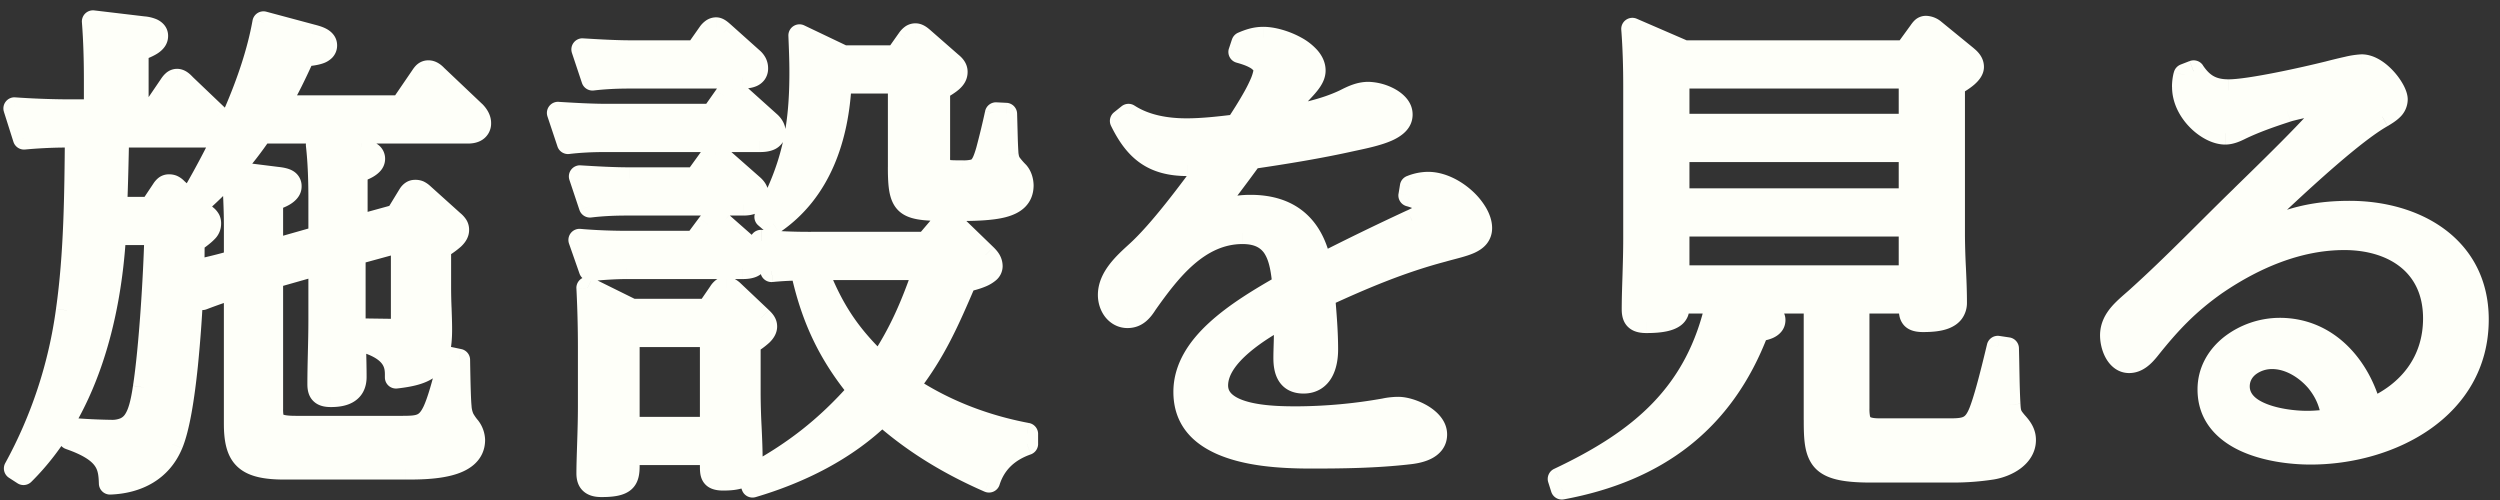 <svg width="90" height="18" viewBox="0 0 90 18" fill="none" xmlns="http://www.w3.org/2000/svg"><rect x="0" y="0" width="90" height="18" fill="#333333" stroke="none"/><path d="M8.46 9.394v-1.26c0-.63-.036-1.278-.072-1.926l1.584.198c.342.036.486.108.486.306 0 .252-.378.396-.666.486v1.818l1.71-.486V7.198c0-.666-.018-1.332-.09-1.98l1.566.198c.234.036.486.072.486.306 0 .252-.432.396-.63.468v1.962l1.44-.396.45-.738c.054-.09.126-.144.216-.144.126 0 .162.018.288.126l1.08.972c.126.108.18.18.18.306 0 .216-.234.396-.648.648v1.476c0 .486.036.972.036 1.458 0 1.278-.378 1.584-1.62 1.728v-.09c0-.36-.054-.972-1.422-1.278l.018-.36 1.278.018c.252 0 .342-.054.342-.306V8.674l-1.71.468V11.5c0 .684.036 1.386.036 2.07 0 .54-.396.684-.882.684-.306 0-.45-.09-.45-.414 0-.774.036-1.53.036-2.304V9.502l-1.71.486v4.716c0 .468.036.666.846.666h3.852c.594 0 .864-.036 1.116-.558.162-.342.342-.954.576-1.926l.342.072c.018 1.134.036 1.512.054 1.692.036.378.126.486.324.738.09.126.162.288.162.45 0 1.008-1.602 1.026-2.448 1.026h-4.374c-1.422 0-1.782-.414-1.782-1.62v-4.878c-.396.108-.792.252-1.17.396l-.36-.558c-.054 1.368-.252 4.608-.738 5.778-.396.954-1.242 1.386-2.232 1.422-.018-.648-.108-1.152-1.458-1.62l.036-.342c.396.036 1.134.072 1.476.072.792 0 1.008-.486 1.17-1.566.216-1.404.378-4.032.414-5.526H4.14C3.96 11.5 3.096 14.83.846 17.062l-.306-.198a16.414 16.414 0 001.872-5.688c.288-2.034.306-4.194.324-6.264h-.468c-.288 0-.774.018-1.404.072l-.342-1.08c.594.036 1.206.072 1.818.072h1.08v-1.08c0-.72-.018-1.422-.072-2.124l1.818.216c.18.018.486.072.486.306 0 .234-.27.36-.702.522v2.16h.558l.612-.9c.072-.108.144-.198.252-.198.108 0 .18.072.288.18l1.17 1.116c.108.108.198.252.198.414 0 .252-.216.324-.432.324H4.248c-.018.864-.036 1.71-.072 2.574h1.242l.432-.648c.072-.108.126-.162.234-.162.09 0 .162.018.27.126l1.062.972c.126.108.144.162.144.288 0 .198-.144.324-.594.648 0 .36 0 .702-.018 1.062a23.19 23.19 0 001.512-.378zm1.548-5.562h4.428l.738-1.08c.072-.108.126-.18.252-.18.108 0 .198.072.27.144l1.386 1.314c.108.108.198.252.198.396 0 .27-.216.342-.432.342H9.414C8.712 5.776 8.118 6.46 7.2 7.288l-.288-.216C7.992 5.218 9.108 2.914 9.486.808l1.746.468c.198.054.504.126.504.36 0 .27-.378.324-.792.36-.306.666-.558 1.206-.936 1.836zM20.97 1.78c.594.036 1.188.072 1.8.072h2.286l.468-.666c.054-.072.144-.162.252-.162.072 0 .126.036.27.162l1.026.918c.126.108.18.216.18.36 0 .288-.306.324-.522.324h-4.068c-.432 0-.882.018-1.332.072l-.36-1.08zm9.396.252h1.89l.432-.612c.09-.126.162-.18.27-.18.09 0 .162.054.27.144l1.008.882c.108.09.198.18.198.324 0 .252-.234.396-.63.63v2.43c0 .522.126.522.846.522.396 0 .54-.054.648-.198.162-.198.27-.63.558-1.89l.36.018c.018.738.036 1.35.054 1.476.036.27.108.342.378.63a.754.754 0 01.162.486c-.018.81-1.026.864-2.484.864-1.764 0-1.962-.054-1.962-1.548V2.968h-2.106c-.09 1.962-.72 3.924-2.43 5.076l-.27-.234c.972-1.8 1.26-3.168 1.26-5.202 0-.45-.018-.882-.036-1.332l1.584.756zM20.088 4.066c.594.036 1.188.072 1.8.072h3.744l.468-.666c.09-.126.126-.18.252-.18.09 0 .162.054.27.144l1.062.954c.108.09.198.216.198.36 0 .288-.306.324-.522.324h-5.58c-.432 0-.882.018-1.332.072l-.36-1.08zm.792 2.286c.594.036 1.188.072 1.8.072h2.358l.468-.648c.09-.126.126-.18.252-.18.09 0 .162.054.27.144l1.062.936c.126.108.18.216.18.342 0 .288-.288.342-.504.342h-4.194c-.45 0-.882.018-1.332.072l-.36-1.08zm-.018 2.286c.612.054 1.206.072 1.8.072h2.358l.468-.63c.054-.072.144-.18.252-.18.09 0 .108.018.252.144l1.062.936c.108.09.198.198.198.342 0 .288-.288.324-.522.324h-4.158c-.45 0-.9.036-1.332.072l-.378-1.08zm11.826 5.274c1.296.864 2.754 1.422 4.284 1.71v.36c-.666.234-1.152.666-1.368 1.35-1.404-.612-2.7-1.386-3.852-2.412-1.278 1.26-2.952 2.088-4.662 2.592l-.126-.342c1.584-.846 2.772-1.764 3.96-3.114-1.098-1.332-1.71-2.664-2.07-4.356-.288 0-.774.018-1.08.054l-.378-1.08c.612.054 1.224.072 1.836.072h4.104l.522-.612c.09-.108.144-.144.252-.144.108 0 .198.054.27.126l1.098 1.062c.126.126.216.234.216.414 0 .306-.684.468-.936.522-.612 1.422-1.098 2.556-2.07 3.798zm-1.026-.81c.756-1.134 1.17-2.124 1.62-3.42h-3.888c.558 1.44 1.152 2.358 2.268 3.42zm-8.91-1.944h2.718l.432-.63c.072-.108.126-.162.234-.162.09 0 .18.054.252.126l1.008.954c.108.108.18.18.18.306 0 .198-.216.378-.594.612v1.854c0 .792.072 1.584.072 2.376 0 .594-.54.666-1.026.666-.432 0-.432-.198-.432-.486v-.432h-2.97v.414c0 .522-.108.738-.972.738-.324 0-.504-.108-.504-.45 0-.576.054-1.53.054-2.412v-2.124c0-.702-.018-1.422-.054-2.142l1.602.792zm-.126.936v3.312h2.97v-3.312h-2.97zm23.471-7.83c.774-.144 1.584-.306 2.304-.648.288-.144.54-.27.864-.27.414 0 1.188.288 1.188.774 0 .522-.81.72-1.746.918-1.206.27-2.43.468-3.654.648a91.843 91.843 0 01-1.584 2.106c.576-.234.918-.378 1.548-.378 1.422 0 2.25.738 2.52 2.124a94.654 94.654 0 013.294-1.602c.378-.18.54-.288.54-.45 0-.252-.432-.396-.63-.45l.054-.324c.198-.072.378-.126.612-.126.918 0 1.908.954 1.908 1.62 0 .54-.63.612-1.386.828-1.494.396-2.862.972-4.266 1.62.054.648.108 1.296.108 1.926 0 .558-.18 1.188-.846 1.188-.558 0-.684-.414-.684-.882 0-.288.018-.594.018-.882 0-.216 0-.414-.018-.63-.846.468-2.43 1.404-2.43 2.502 0 1.152 2.088 1.152 2.898 1.152a18.43 18.43 0 003.132-.288c.162-.036.36-.054.504-.054.432 0 1.35.378 1.35.954 0 .522-.63.648-1.044.684-1.134.126-2.286.144-3.438.144-1.17 0-2.358-.09-3.276-.504-.756-.342-1.296-.9-1.296-1.854 0-1.71 1.926-2.898 3.564-3.834-.09-.99-.27-1.89-1.476-1.89-1.584 0-2.628 1.368-3.456 2.538-.162.252-.342.486-.684.486-.414 0-.666-.396-.666-.792 0-.63.558-1.134.972-1.512.846-.756 1.962-2.268 2.646-3.204-.27.018-.54.036-.792.036-1.242 0-1.872-.522-2.394-1.584l.27-.216c.612.396 1.368.522 2.088.522.594 0 1.206-.072 1.8-.144.36-.54 1.008-1.566 1.008-1.98 0-.396-.576-.576-.9-.666l.108-.324c.252-.108.468-.18.756-.18.648 0 1.836.504 1.836 1.17 0 .252-.18.468-.504.81-.198.216-.54.666-.72.918zm20.802 6.624v3.816c0 .522.09.756.756.756h2.592c.558 0 .81-.09 1.026-.63.162-.414.36-1.134.648-2.34l.36.054c.018.666.018 1.35.054 2.016.018.342.054.414.27.666.162.18.288.36.288.612 0 .594-.648.936-1.17 1.026-.396.072-.99.108-1.404.108h-2.97c-1.062 0-1.566-.144-1.8-.504-.198-.306-.216-.738-.216-1.35v-4.23h-2.808l.738.234c.306.09.612.198.612.396 0 .288-.378.342-.594.378-1.242 3.294-3.654 5.058-7.056 5.688l-.108-.342c2.934-1.386 4.968-3.06 5.688-6.354H60.42v.162c0 .234-.072.54-1.134.54-.342 0-.504-.09-.504-.45 0-.738.054-1.656.054-2.538v-5.49c0-.684-.018-1.386-.072-2.07l1.872.81h7.956l.522-.72c.09-.126.126-.162.234-.162.09 0 .198.054.27.108l1.188.972c.108.09.216.198.216.36 0 .216-.324.45-.684.648v5.4c0 .81.072 1.62.072 2.43 0 .594-.63.666-1.188.666-.468 0-.468-.216-.468-.54v-.126H66.9zm-6.48-8.1v1.71h8.334v-1.71H60.42zm0 2.646V7.18h8.334V5.434H60.42zm0 2.682v1.836h8.334V8.116H60.42zm24.924 6.624c1.386-.594 2.286-1.728 2.286-3.276 0-1.926-1.458-2.862-3.24-2.862-1.656 0-3.24.684-4.59 1.602-1.026.72-1.674 1.404-2.448 2.376-.18.216-.396.45-.702.45-.45 0-.648-.576-.648-.954 0-.63.54-.99.972-1.386 1.278-1.152 2.484-2.412 3.726-3.618.36-.36 3.114-3.006 3.114-3.258 0-.072-.09-.108-.162-.108-.108 0-1.17.234-1.314.288-.612.198-1.17.396-1.692.648-.18.09-.36.162-.54.162-.612 0-1.512-.774-1.512-1.674 0-.162.018-.288.054-.432l.324-.126c.324.486.684.684 1.26.684.774 0 2.754-.45 3.564-.648.486-.126 1.008-.252 1.224-.252.612 0 1.26.882 1.26 1.224 0 .306-.288.468-.522.612-1.368.774-4.158 3.51-5.436 4.716 1.494-.81 2.502-1.278 4.266-1.278 2.358 0 4.608 1.242 4.608 3.87 0 3.222-3.168 4.824-6.012 4.824-1.44 0-3.672-.468-3.672-2.304 0-1.332 1.332-2.178 2.556-2.178 1.71 0 2.88 1.332 3.276 2.898zm-1.35.378c-.09-.54-.216-.936-.576-1.386-.396-.468-.99-.846-1.62-.846-.594 0-1.206.378-1.206 1.026 0 1.044 1.674 1.278 2.466 1.278.324 0 .63-.036.936-.072z" fill="#FEFFF9"/><path d="M8.46 9.394l.114.384a.4.4 0 00.286-.384h-.4zm-.072-3.186l.05-.397a.4.4 0 00-.45.42l.4-.023zm1.584.198l-.05.397h.008l.042-.397zm-.18.792l-.12-.382a.4.4 0 00-.28.382h.4zm0 1.818h-.4a.4.4 0 00.51.385l-.11-.385zm1.71-.486l.11.385a.4.4 0 00.29-.385h-.4zm-.09-3.312l.05-.397a.4.4 0 00-.448.441l.398-.044zm1.566.198l.06-.395-.01-.002-.05.397zm-.144.774l-.137-.376a.4.4 0 00-.263.376h.4zm0 1.962h-.4a.4.4 0 00.506.386l-.106-.386zm1.44-.396l.106.386a.4.4 0 00.236-.178l-.342-.208zm.45-.738l.341.208.002-.002-.343-.206zM15.228 7l.268-.297-.008-.007-.26.304zm1.08.972l-.268.297.008.007.26-.304zm-.468.954l-.208-.342a.4.4 0 00-.192.342h.4zm-1.584 4.662h-.4a.4.4 0 00.446.397l-.046-.397zm-1.422-1.368l-.4-.02a.4.4 0 00.313.41l.087-.39zm.018-.36l.006-.4a.4.4 0 00-.405.38l.399.02zm1.278.018l-.006.4h.006v-.4zm.342-3.204h.4a.4.4 0 00-.506-.386l.106.386zm-1.71.468l-.106-.386a.4.4 0 00-.294.386h.4zm-1.26.36h.4a.4.4 0 00-.51-.385l.11.385zm-1.71.486l-.11-.385a.4.4 0 00-.29.385h.4zm5.814 4.824l.36.174.002-.003-.362-.171zm.576-1.926l.082-.391a.4.4 0 00-.47.297l.388.094zm.342.072l.4-.006a.4.4 0 00-.318-.385l-.082.391zm.054 1.692l.398-.038v-.002l-.398.04zm.324.738l.325-.232a.31.31 0 00-.01-.015l-.315.247zM8.46 10.366h.4a.4.4 0 00-.505-.386l.105.386zm-1.17.396l-.336.217a.4.4 0 00.478.157l-.142-.374zm-.36-.558l.336-.217a.4.4 0 00-.736.201l.4.016zm-.738 5.778l-.37-.153.37.153zM3.96 17.404l-.4.011a.4.4 0 00.415.389l-.015-.4zm-1.458-1.62l-.398-.042a.4.4 0 00.267.42l.131-.378zm.036-.342l.036-.398a.4.4 0 00-.434.356l.398.042zm2.646-1.494l-.395-.06.395.06zm.414-5.526l.4.01a.4.4 0 00-.4-.41v.4zm-1.458 0v-.4a.4.4 0 00-.4.377l.4.023zm-3.294 8.64l-.217.336a.4.4 0 00.499-.052l-.282-.284zm-.306-.198l-.352-.19a.4.4 0 00.135.526l.217-.336zm1.872-5.688l-.396-.056.396.056zm.324-6.264l.4.003a.4.4 0 00-.4-.403v.4zm-1.872.072l-.381.12a.4.4 0 00.415.279l-.034-.399zm-.342-1.08l.024-.4a.4.4 0 00-.405.52l.381-.12zm2.898.072v.4a.4.4 0 00.4-.4h-.4zM3.348.772l.047-.397a.4.4 0 00-.446.428l.399-.031zm1.818.216l-.047.397.007.001.04-.398zm-.216.828l-.14-.375a.4.4 0 00-.26.375h.4zm0 2.16h-.4c0 .22.18.4.4.4v-.4zm.558 0v.4a.4.4 0 00.33-.175l-.33-.225zm.612-.9l.33.225.003-.003-.333-.222zm.54-.018l-.283.283.007.006.276-.289zm1.17 1.116l.283-.283-.007-.006-.276.289zm-3.582.738v-.4a.4.4 0 00-.4.392l.4.008zm-.072 2.574l-.4-.017a.4.4 0 00.4.417v-.4zm1.242 0v.4a.4.4 0 00.333-.178l-.333-.222zm.432-.648l.333.222-.333-.222zm.504-.036l-.283.283a.399.399 0 00.013.012l.27-.295zm1.062.972l-.27.295.01.009.26-.304zm-.45.936l-.234-.325a.4.4 0 00-.166.325h.4zm-.018 1.062l-.4-.02a.4.4 0 00.487.41l-.087-.39zm3.06-5.94l-.343-.206a.4.4 0 00.343.606v-.4zm4.428 0v.4a.4.4 0 00.33-.174l-.33-.226zm.738-1.08l.33.226.003-.004-.333-.222zm.522-.036l-.283.283.008.007.275-.29zm1.386 1.314l.283-.283-.008-.007-.275.29zm-7.668.738v-.4a.4.4 0 00-.328.171l.328.229zM7.2 7.288l-.24.32a.4.4 0 00.508-.023L7.2 7.288zm-.288-.216l-.346-.201a.4.4 0 00.106.521l.24-.32zM9.486.808L9.59.422a.4.4 0 00-.498.315l.394.071zm1.746.468l.105-.386h-.001l-.104.386zm-.288.72l-.035-.399a.4.4 0 00-.329.232l.364.167zM8.86 9.394v-1.26h-.8v1.26h.8zm0-1.26c0-.643-.037-1.302-.073-1.948l-.798.044c.036.65.071 1.287.071 1.904h.8zm-.522-1.53l1.584.199.1-.794-1.584-.198-.1.794zm1.592.2c.076.008.13.017.168.026.04.01.047.016.04.011a.175.175 0 01-.06-.066c-.02-.037-.02-.064-.02-.063h.8a.626.626 0 00-.309-.557c-.16-.096-.361-.128-.535-.147l-.084.796zm.128-.092c0-.045.02-.074.023-.079 0 0-.013.015-.055.04a1.726 1.726 0 01-.353.143l.238.764c.147-.046.354-.116.529-.222.157-.095.418-.298.418-.646h-.8zm-.666.486v1.818h.8V7.198h-.8zm.51 2.203l1.71-.486-.22-.77-1.71.486.22.77zm2-.871V7.198h-.8V8.53h.8zm0-1.332c0-.672-.018-1.355-.092-2.024l-.796.088c.07.627.088 1.276.088 1.936h.8zm-.54-1.583l1.566.198.1-.794-1.566-.198-.1.794zm1.555.196c.062.01.11.017.152.026a.38.38 0 01.072.02c.006.004-.017-.005-.041-.038a.19.19 0 01-.029-.056.14.14 0 01-.007-.041h.8a.63.63 0 00-.387-.59c-.155-.072-.34-.096-.438-.111l-.122.79zm.147-.089a.178.178 0 01.024-.088c0-.002.002-.003.003-.004v-.001l-.004.004a.484.484 0 01-.064.044c-.095.055-.214.097-.326.137l.274.752c.086-.032.282-.098.452-.196.086-.05.188-.12.272-.216a.655.655 0 00.169-.432h-.8zm-.63.468v1.962h.8V6.19h-.8zm.506 2.348l1.44-.396-.212-.772-1.44.396.212.772zm1.676-.574l.45-.738-.684-.416-.45.738.684.416zm.451-.74c.006-.01.001.002-.022.018a.19.19 0 01-.105.032v-.8c-.28 0-.462.177-.559.338l.686.412zm-.127.05h.022c.004 0 .004 0 0 0a.142.142 0 01-.04-.012c-.014-.006-.02-.01-.01-.004a.556.556 0 01.056.046l.52-.608a.987.987 0 00-.242-.165.725.725 0 00-.306-.057v.8zm.02.023l1.08.972.536-.594-1.08-.972-.536.594zm1.088.979a.744.744 0 01.052.048l.005.005a.127.127 0 01-.014-.033l-.003-.018h.8a.68.68 0 00-.103-.37 1.05 1.05 0 00-.217-.24l-.52.608zm.04.002c0-.053.033-.052-.043.019a2.699 2.699 0 01-.413.287l.416.684a3.4 3.4 0 00.545-.388c.145-.136.295-.333.295-.602h-.8zm-.648.648v1.476h.8V8.926h-.8zm0 1.476c0 .252.01.502.018.744.01.244.018.48.018.714h.8c0-.252-.01-.502-.018-.744a17.45 17.45 0 01-.018-.714h-.8zm.036 1.458c0 .623-.098.875-.23 1.009-.142.144-.414.25-1.036.322l.092.794c.62-.071 1.158-.191 1.515-.555.368-.375.459-.915.459-1.57h-.8zm-.82 1.728v-.09h-.8v.09h.8zm0-.09c0-.204-.013-.56-.283-.905-.264-.338-.72-.6-1.452-.763l-.174.78c.636.143.89.34.996.475.1.128.113.257.113.413h.8zm-1.423-1.258l.018-.36-.798-.04-.018.36.798.04zm-.387.02l1.278.018.012-.8-1.278-.018-.012.8zm1.284.018c.121 0 .345-.004.522-.151.199-.166.22-.406.22-.555h-.8c0 .043-.004.05 0 .037a.231.231 0 01.068-.097c.039-.033.072-.039.07-.038a.483.483 0 01-.08.004v.8zm.742-.706V8.674h-.8v2.898h.8zm-.506-3.284l-1.71.468.212.772 1.71-.468-.212-.772zm-2.004.854V11.5h.8V9.142h-.8zm0 2.358c0 .348.01.7.018 1.045.01.348.018.69.018 1.025h.8c0-.348-.01-.7-.018-1.045a39.34 39.34 0 01-.018-1.025h-.8zm.036 2.07a.35.35 0 01-.027.156.13.13 0 01-.05.053c-.061.04-.187.075-.405.075v.8c.268 0 .583-.037.84-.204.291-.188.442-.496.442-.88h-.8zm-.482.284a.765.765 0 01-.107-.008c-.012-.003.003-.002.026.018a.144.144 0 01.037.05l-.003-.017a.431.431 0 01-.003-.057h-.8c0 .21.045.459.252.633.189.161.427.181.598.181v-.8zm-.05-.014c0-.381.009-.76.018-1.143.009-.381.018-.768.018-1.161h-.8c0 .382-.009.76-.018 1.143-.009.381-.018.768-.018 1.161h.8zm.036-2.304V9.502h-.8v2.034h.8zm-.51-2.419l-1.71.486.22.77 1.71-.486-.22-.77zm-2 .871v4.716h.8V9.988h-.8zm0 4.716c0 .114.001.25.025.376.026.136.083.29.214.418a.898.898 0 00.447.224c.158.035.346.048.56.048v-.8c-.19 0-.312-.012-.388-.029-.075-.016-.076-.031-.059-.014.021.02.018.037.012.004a1.346 1.346 0 01-.011-.227h-.8zm1.246 1.066h3.852v-.8h-3.852v.8zm3.852 0c.283 0 .583-.004.844-.116.294-.126.483-.358.632-.668l-.72-.348c-.103.212-.175.259-.227.281-.086.037-.218.051-.529.051v.8zm1.477-.787c.183-.385.371-1.037.604-2.003l-.778-.188c-.235.978-.407 1.55-.548 1.849l.723.342zm.133-1.706l.342.072.164-.782-.342-.072-.164.782zm.024-.313c.018 1.13.036 1.526.056 1.726l.796-.08c-.016-.16-.034-.52-.052-1.658l-.8.012zm.056 1.724c.02.217.06.39.14.554.074.152.177.278.267.393l.63-.494a1.536 1.536 0 01-.178-.25.774.774 0 01-.063-.279l-.796.076zm.396.932a.416.416 0 01.088.218h.8a1.2 1.2 0 00-.236-.682l-.652.464zm.088.218c0 .13-.045.212-.127.285-.097.085-.256.161-.48.219-.449.116-1.01.122-1.441.122v.8c.416 0 1.078-.002 1.641-.148.282-.072.577-.19.807-.392.244-.214.4-.511.4-.886h-.8zm-2.048.626h-4.374v.8h4.374v-.8zm-4.374 0c-.701 0-1.003-.11-1.149-.248-.138-.131-.233-.382-.233-.972h-.8c0 .616.085 1.175.482 1.552.39.37.98.468 1.7.468v-.8zm-1.382-1.22v-4.878h-.8v4.878h.8zM8.355 9.98a13.14 13.14 0 00-1.207.408l.284.748c.376-.143.757-.281 1.133-.384l-.21-.772zm-.729.565l-.36-.558-.672.434.36.558.672-.434zm-1.096-.357c-.026.68-.089 1.822-.205 2.938-.118 1.136-.285 2.18-.502 2.703l.738.306c.27-.647.444-1.808.56-2.927a49.7 49.7 0 00.209-2.988l-.8-.032zm-.707 5.64c-.322.774-1 1.144-1.878 1.176l.03.8c1.103-.04 2.116-.534 2.586-1.669l-.738-.306zM4.36 17.394c-.01-.331-.035-.73-.306-1.102-.265-.364-.718-.641-1.421-.885l-.262.756c.647.224.914.433 1.036.6.116.159.144.336.153.653l.8-.022zM2.9 15.826l.036-.342-.796-.084-.036.342.796.084zm-.398.014c.406.037 1.156.074 1.512.074v-.8a21.47 21.47 0 01-1.44-.07l-.072.796zm1.512.074c.237 0 .461-.036.663-.13a1.19 1.19 0 00.49-.424c.23-.34.332-.818.413-1.353l-.792-.118c-.081.545-.168.85-.284 1.023a.392.392 0 01-.165.146.768.768 0 01-.325.056v.8zm1.565-1.905c.22-1.43.383-4.077.419-5.577l-.8-.02c-.036 1.488-.197 4.096-.41 5.475l.791.122zm.019-5.987H4.14v.8h1.458v-.8zm-1.857.377c-.178 3.036-1.029 6.248-3.177 8.379l.564.568c2.352-2.333 3.229-5.781 3.411-8.9l-.798-.047zm-2.678 8.327l-.306-.198-.434.672.306.198.434-.672zm-.17.328a16.814 16.814 0 001.915-5.822l-.792-.112a16.015 16.015 0 01-1.828 5.554l.704.38zm1.915-5.822c.292-2.065.31-4.252.328-6.317l-.8-.006c-.018 2.075-.036 4.208-.32 6.21l.792.113zm-.072-6.72h-.468v.8h.468v-.8zm-.468 0c-.302 0-.8.019-1.438.073l.068.798a16.832 16.832 0 011.37-.071v-.8zm-1.023.351l-.342-1.08-.762.242.342 1.08.762-.242zm-.747-.56a30.46 30.46 0 001.842.073v-.8a29.71 29.71 0 01-1.794-.071l-.048.798zm1.842.073h1.08v-.8H2.34v.8zm1.48-.4v-1.08h-.8v1.08h.8zm0-1.08c0-.726-.018-1.44-.073-2.155l-.798.062c.053.688.071 1.38.071 2.093h.8zM3.3 1.169l1.819.216.094-.794L3.395.375l-.094.794zm1.826.217c.037.004.075.009.11.016a.427.427 0 01.075.022c.015.007.001.004-.018-.02a.181.181 0 01-.041-.11h.8c0-.341-.242-.522-.41-.598A1.418 1.418 0 005.206.59l-.08.796zm.126-.092c0-.025.01-.051.02-.067.007-.01.004-.001-.03.022a2.28 2.28 0 01-.432.192l.28.75c.21-.08.43-.166.595-.276.175-.117.367-.313.367-.621h-.8zm-.702.522v2.16h.8v-2.16h-.8zm.4 2.56h.558v-.8H4.95v.8zm.889-.175l.612-.9-.662-.45-.612.9.662.45zm.614-.903a.838.838 0 01.036-.051l.01-.012a.156.156 0 01-.041.025.216.216 0 01-.086.018v-.8a.605.605 0 00-.405.16c-.083.073-.143.16-.18.216l.666.444zm-.081-.02a.18.18 0 01-.06-.01.094.094 0 01-.025-.013l.025.022a2.6 2.6 0 01.065.064l.566-.566c-.072-.071-.265-.297-.571-.297v.8zm.012.07l1.17 1.115.552-.578-1.17-1.116-.552.578zm1.163 1.109a.368.368 0 01.067.087.1.1 0 01.014.044h.8c0-.311-.17-.551-.315-.697l-.566.566zm.081.131c0 .004 0-.013.014-.038a.13.13 0 01.042-.047c.008-.004.006-.001-.012.002a.379.379 0 01-.076.007v.8c.14 0 .334-.021.506-.126a.679.679 0 00.326-.598h-.8zm-.032-.076H4.248v.8h3.348v-.8zm-3.748.392a122.48 122.48 0 01-.072 2.565l.8.034c.036-.87.054-1.72.072-2.583l-.8-.016zm.328 2.982h1.242v-.8H4.176v.8zm1.575-.178l.432-.648-.666-.444-.432.648.666.444zm.432-.648a.464.464 0 01.026-.037l-.015.014a.207.207 0 01-.11.039v-.8a.605.605 0 00-.37.12.868.868 0 00-.197.22l.666.444zm-.099.016h.002a.123.123 0 01-.029-.009l-.012-.006a.243.243 0 01.026.024l.566-.566a.848.848 0 00-.27-.19.713.713 0 00-.283-.053v.8zm0 .021l1.062.972.54-.59-1.062-.972-.54.59zm1.072.98a.604.604 0 01.034.033l-.004-.006a.159.159 0 01-.022-.048.137.137 0 01-.004-.018v.024h.8a.727.727 0 00-.063-.322.824.824 0 00-.22-.27l-.521.608zm.004-.015l.001-.01a.083.083 0 01.006-.018c.004-.007.002 0-.025.029a3.352 3.352 0 01-.41.322l.468.65c.218-.157.399-.292.521-.42a.776.776 0 00.239-.553h-.8zm-.594.648c0 .361 0 .694-.018 1.042l.8.04c.018-.372.018-.723.018-1.082h-.8zm.469 1.452a23.576 23.576 0 001.539-.384l-.228-.768c-.472.14-1 .264-1.485.372l.174.78zm2.973-5.93h4.428v-.8h-4.428v.8zm4.758-.174l.738-1.08-.66-.452-.738 1.08.66.452zm.74-1.084a.907.907 0 01.035-.05c.006-.007.004-.003-.007.006a.19.19 0 01-.108.042v-.8a.616.616 0 00-.4.14c-.092.076-.153.171-.185.218l.666.444zm-.08-.002a.146.146 0 01-.044-.006l-.013-.006.014.01a.493.493 0 01.03.029l.566-.566c-.076-.076-.27-.261-.553-.261v.8zm-.005.034l1.386 1.314.55-.58-1.386-1.314-.55.58zm1.378 1.307a.405.405 0 01.07.09c.014.027.011.034.011.023h.8c0-.3-.176-.54-.315-.679l-.566.566zm.081.113c0 .013-.002.002.01-.02a.128.128 0 01.04-.045c.009-.006.009-.003-.008 0a.36.36 0 01-.074.007v.8c.14 0 .338-.021.512-.133a.698.698 0 00.32-.609h-.8zm-.032-.058H9.414v.8h7.434v-.8zm-7.762.171a13.022 13.022 0 01-2.154 2.452l.536.594a13.803 13.803 0 002.274-2.588l-.656-.458zM7.44 6.968l-.288-.216-.48.64.288.216.48-.64zm-.182.305C8.344 5.408 9.489 3.055 9.88.88L9.092.737c-.365 2.036-1.452 4.29-2.526 6.134l.692.402zm2.124-6.079l1.746.468.208-.772L9.59.422l-.208.772zm1.745.468c.055.015.1.027.146.041a.602.602 0 01.097.038c.022.012.015.013 0-.005a.169.169 0 01-.034-.1h.8c0-.334-.233-.517-.39-.6-.15-.08-.328-.124-.409-.146l-.21.772zm.209-.026c0-.038.018-.083.046-.112.018-.019.022-.012-.02.003a2.08 2.08 0 01-.453.07l.07.797c.2-.017.448-.042.65-.113a.84.84 0 00.33-.203.629.629 0 00.177-.442h-.8zm-.755.193c-.306.665-.55 1.188-.916 1.797l.686.412c.39-.65.65-1.208.956-1.875l-.726-.334zM20.97 1.78l.024-.4a.4.4 0 00-.404.526l.38-.126zm4.086.072v.4a.4.4 0 00.327-.17l-.327-.23zm.468-.666l-.32-.24-.007.01.327.23zm.522 0l.267-.298-.004-.003-.263.301zm1.026.918l-.267.298.007.006.26-.304zm-5.742.756l-.38.126a.4.4 0 00.428.271l-.048-.397zm9.036-.828l-.172.361a.4.4 0 00.172.039v-.4zm1.89 0v.4a.4.4 0 00.327-.17l-.327-.23zm.432-.612l-.326-.232v.001l.326.231zm.54-.036l.264-.301-.008-.006-.256.307zm1.008.882l-.264.301.008.006.256-.307zm-.432.954l-.204-.344a.4.4 0 00-.196.344h.4zm1.494 2.754l-.31-.253a.576.576 0 00-.01.013l.32.24zm.558-1.89l.02-.4a.4.4 0 00-.41.31l.39.09zm.36.018l.4-.01a.4.4 0 00-.38-.39l-.02.4zm.054 1.476l.396-.053v-.004l-.396.057zm.378.63l.304-.26a.393.393 0 00-.012-.014l-.292.274zm.162.486l.4.009v-.009h-.4zm-4.446-3.726h.4a.4.4 0 00-.4-.4v.4zm-2.106 0v-.4a.4.4 0 00-.4.382l.4.018zm-2.43 5.076l-.262.302a.4.4 0 00.486.03l-.224-.332zm-.27-.234l-.352-.19a.4.4 0 00.09.492l.262-.302zm1.224-6.534l.172-.361a.4.4 0 00-.572.377l.4-.016zm-8.694 2.79l.024-.4a.4.4 0 00-.403.526l.379-.126zm5.544.072v.4a.4.4 0 00.327-.17l-.327-.23zm.468-.666l-.326-.232-.001.002.327.23zm.522-.036l.267-.298a.428.428 0 00-.01-.01l-.257.308zm1.062.954l-.267.298a.428.428 0 00.01.01l.257-.308zm-7.236.756l-.38.126a.4.4 0 00.428.271l-.048-.397zm.432 1.206l.024-.4a.4.4 0 00-.404.526l.38-.126zm4.158.072v.4a.4.4 0 00.324-.166l-.324-.234zm.468-.648l.324.234.002-.002-.326-.232zm.522-.036l.265-.3-.009-.007-.256.307zm1.062.936l-.264.3.004.004.26-.304zm-5.85.756l-.38.126a.4.4 0 00.428.271l-.048-.397zm-.378 1.206l.035-.398a.4.4 0 00-.412.53l.377-.132zm4.158.072v.4a.4.4 0 00.321-.161l-.321-.239zm.468-.63l-.32-.24-.001.001.321.239zm.504-.036l.264-.3v-.001l-.264.301zm1.062.936l-.265.3.009.007.256-.307zm-5.814.738l-.377.132a.4.4 0 00.41.267l-.033-.399zm11.448 4.194l-.315-.247a.4.4 0 00.093.58l.222-.333zm4.284 1.71h.4a.4.4 0 00-.326-.393l-.074.393zm0 .36l.133.377a.4.4 0 00.267-.377h-.4zm-1.368 1.35l-.16.367a.4.4 0 00.541-.247l-.381-.12zm-3.852-2.412l.266-.299a.4.4 0 00-.547.014l.281.285zm-4.662 2.592l-.375.138a.4.4 0 00.488.246l-.113-.384zm-.126-.342l-.188-.353a.4.4 0 00-.187.491l.375-.138zm3.96-3.114l.3.264a.4.4 0 00.009-.518l-.309.254zM28.854 9.7l.391-.083a.4.4 0 00-.391-.317v.4zm-1.08.054l-.378.132a.4.4 0 00.425.265l-.047-.397zm-.378-1.08l.035-.398a.4.4 0 00-.413.53l.378-.132zm5.94.072v.4a.4.4 0 00.304-.14l-.304-.26zm.522-.612l.304.26.003-.004-.307-.256zm.522-.018l-.283.283.005.005.278-.288zm1.098 1.062l.283-.283-.005-.005-.278.288zm-.72.936l-.084-.391a.4.4 0 00-.283.233l.367.158zm-3.096 2.988l-.276.29a.4.4 0 00.609-.068l-.333-.222zm1.62-3.42l.378.131a.4.4 0 00-.378-.531v.4zm-3.888 0v-.4a.4.4 0 00-.373.545l.373-.145zm-6.642 1.476l-.177.359a.401.401 0 00.177.041v-.4zm2.718 0v.4a.4.4 0 00.33-.174l-.33-.226zm.432-.63l.33.226.003-.004-.333-.222zm.486-.036l-.283.283.008.008.275-.291zm1.008.954l.283-.283-.008-.008-.275.291zm-.414.918l-.21-.34a.4.4 0 00-.19.34h.4zm-1.386 3.978h.4a.4.4 0 00-.4-.4v.4zm-2.97 0v-.4a.4.4 0 00-.4.4h.4zm-1.476-5.976l.177-.359a.4.4 0 00-.577.379l.4-.02zm1.476 1.728v-.4a.4.4 0 00-.4.4h.4zm0 3.312h-.4c0 .22.18.4.4.4v-.4zm2.97 0v.4a.4.4 0 00.4-.4h-.4zm0-3.312h.4a.4.4 0 00-.4-.4v.4zm-4.65-9.915c.592.036 1.198.073 1.824.073v-.8c-.598 0-1.18-.035-1.776-.071l-.048.798zm1.824.073h2.286v-.8H22.77v.8zm2.613-.17l.468-.666-.654-.46-.468.666.654.46zm.461-.656a.213.213 0 01.016-.02l.007-.006a.1.1 0 01-.023.012.19.19 0 01-.068.012v-.8a.647.647 0 00-.384.132.929.929 0 00-.188.19l.64.48zm-.068-.002a.213.213 0 01-.065-.01c-.022-.007-.035-.015-.036-.015l.007.005a2.328 2.328 0 01.1.083l.527-.602c-.116-.101-.284-.261-.533-.261v.8zm.003.06l1.026.918.534-.596-1.026-.918-.534.596zm1.033.924c.034.03.04.043.04.041l-.001-.001.001.016h.8a.82.82 0 00-.085-.372.937.937 0 00-.235-.292l-.52.608zm.04.056s0-.008.004-.021a.146.146 0 01.022-.043c.02-.028.04-.035.035-.033a.26.26 0 01-.063.014.924.924 0 01-.12.007v.8c.116 0 .318-.007.502-.087a.706.706 0 00.292-.229.683.683 0 00.128-.408h-.8zm-.122-.076h-4.068v.8h4.068v-.8zm-4.068 0c-.443 0-.91.018-1.38.075l.096.794c.43-.051.863-.069 1.284-.069v-.8zm-.953.346l-.36-1.08-.759.252.36 1.08.76-.252zm8.657-.302h1.89v-.8h-1.89v.8zm2.217-.17l.432-.611-.654-.462-.432.612.654.462zm.43-.61a.433.433 0 01.034-.042c.005-.006.004-.003-.005.003a.162.162 0 01-.084.027v-.8a.64.64 0 00-.368.113.937.937 0 00-.228.235l.651.464zm-.055-.012a.181.181 0 01-.052-.008c-.014-.004-.022-.008-.02-.008l.025.018c.016.012.035.028.06.05l.513-.615c-.084-.07-.267-.237-.526-.237v.8zm.007.045l1.008.882.526-.602-1.008-.882-.526.602zm1.015.888a.837.837 0 01.066.062l.001.001s-.004-.006-.008-.017a.096.096 0 01-.005-.029h.8c0-.344-.233-.54-.342-.631l-.512.614zm.054.017l.001-.008a.045.045 0 01.004-.009s-.007.013-.038.04a2.812 2.812 0 01-.4.263l.407.688c.186-.11.383-.226.526-.354.16-.143.3-.342.3-.62h-.8zm-.63.63v2.43h.8V3.22h-.8zm0 2.43c0 .136.007.286.05.422.05.159.149.299.314.387.138.075.292.095.417.104.131.01.29.009.465.009v-.8c-.186 0-.312 0-.407-.007-.101-.007-.114-.02-.097-.01a.168.168 0 01.05.042c.016.02.02.035.02.035a.77.77 0 01-.012-.182h-.8zm1.246.922c.207 0 .393-.013.553-.064a.805.805 0 00.415-.294l-.64-.48c-.008.01-.01.01-.006.008.004-.003.003 0-.011.004a1.149 1.149 0 01-.311.026v.8zm.958-.345c.137-.168.223-.397.306-.69.087-.302.189-.737.332-1.364l-.78-.178a28.94 28.94 0 01-.32 1.322c-.084.288-.133.374-.158.404l.62.506zm.228-1.744l.36.019.04-.8-.36-.018-.04.8zm-.02-.371c.01.369.018.708.027.971.009.25.018.462.031.552l.792-.114a.32.32 0 01-.004-.042 17.962 17.962 0 01-.02-.423l-.026-.964-.8.02zm.057 1.519c.023.172.064.319.162.471.08.127.199.249.321.38l.584-.548a2.317 2.317 0 01-.232-.264c-.015-.023-.028-.047-.041-.145l-.794.106zm.471.837a.362.362 0 01.066.226h.8c0-.251-.074-.531-.258-.746l-.608.52zm.066.217c-.002.11-.034.163-.072.202-.05.05-.148.108-.332.156-.377.099-.938.115-1.68.115v.8c.716 0 1.388-.011 1.884-.141.253-.067.502-.174.691-.362.201-.2.302-.457.309-.752l-.8-.018zm-2.084.473c-.446 0-.767-.004-1.008-.03-.246-.026-.349-.07-.396-.105-.031-.023-.075-.068-.108-.225-.037-.169-.05-.414-.05-.788h-.8c0 .373.011.695.067.956.059.273.175.522.414.7.223.165.5.227.788.258.292.031.657.034 1.093.034v-.8zM32.764 6.01V2.968h-.8V6.01h.8zm-.4-3.442h-2.106v.8h2.106v-.8zm-2.506.382c-.087 1.902-.694 3.711-2.253 4.762l.447.664c1.86-1.253 2.513-3.368 2.606-5.39l-.8-.036zM28.09 7.742l-.27-.234-.524.604.27.234.524-.604zM27.91 8c1.008-1.866 1.308-3.3 1.308-5.392h-.8c0 1.977-.276 3.278-1.212 5.012l.704.38zm1.308-5.392c0-.46-.018-.9-.036-1.348l-.8.032c.018.452.036.875.036 1.316h.8zm-.608-.971l1.584.756.344-.722-1.584-.756-.344.722zm-8.546 2.828c.592.036 1.198.073 1.824.073v-.8c-.598 0-1.18-.035-1.776-.071l-.048.798zm1.824.073h3.744v-.8h-3.744v.8zm4.071-.17l.468-.666-.654-.46-.468.666.654.46zm.466-.664l.03-.04a.766.766 0 01.019-.025c.01-.012.005-.006-.01.006a.213.213 0 01-.073.04c-.026.007-.043.007-.039.007v-.8a.6.6 0 00-.392.132c-.088.072-.155.173-.186.216l.651.464zm-.073-.012a.181.181 0 01-.052-.008c-.015-.004-.022-.008-.02-.008l.025.018c.016.012.035.028.06.05l.513-.615c-.084-.07-.267-.237-.526-.237v.8zm.003.042l1.062.954.534-.596-1.062-.954-.534.596zm1.073.963a.236.236 0 01.051.057c.008.012.003.01.003-.004h.8c0-.314-.191-.542-.342-.667l-.512.614zm.054.053s0-.008.004-.021a.146.146 0 01.022-.043c.02-.028.04-.035.035-.033a.26.26 0 01-.063.014.924.924 0 01-.12.007v.8c.117 0 .318-.007.502-.087a.706.706 0 00.292-.229.683.683 0 00.128-.408h-.8zm-.122-.076h-5.58v.8h5.58v-.8zm-5.58 0c-.443 0-.91.018-1.38.075l.096.794c.43-.051.863-.069 1.284-.069v-.8zm-.953.346l-.36-1.08-.758.252.36 1.08.759-.252zm.029 1.731c.592.036 1.198.073 1.824.073v-.8c-.598 0-1.18-.035-1.776-.071l-.048.798zm1.824.073h2.358v-.8H22.68v.8zm2.682-.166l.468-.648-.648-.468-.468.648.648.468zm.47-.65l.029-.04a.766.766 0 01.018-.025c.01-.012.006-.006-.008.006a.213.213 0 01-.074.04c-.026.008-.043.007-.039.007v-.8a.6.6 0 00-.392.132c-.088.072-.155.173-.186.216l.651.464zm-.074-.012a.181.181 0 01-.052-.008c-.014-.004-.022-.008-.02-.008l.025.018c.016.012.035.028.06.05l.513-.615c-.084-.07-.267-.237-.526-.237v.8zm.006.044l1.062.936.529-.6-1.063-.936-.529.6zm1.066.94a.309.309 0 01.04.04v-.002h.8c0-.27-.128-.481-.32-.646l-.52.608zm.04.038c0 .002 0-.02.019-.047.016-.025.033-.033.031-.032a.198.198 0 01-.05.013.647.647 0 01-.104.008v.8c.128 0 .33-.014.512-.105a.71.71 0 00.276-.24.706.706 0 00.116-.397h-.8zm-.104-.058h-4.194v.8h4.194v-.8zm-4.194 0c-.46 0-.91.018-1.38.075l.096.794c.43-.051.845-.069 1.284-.069v-.8zm-.953.346l-.36-1.08-.759.252.36 1.08.76-.252zm-.792 1.73c.627.056 1.233.074 1.835.074v-.8c-.586 0-1.168-.018-1.765-.07l-.07.796zm1.835.074h2.358v-.8h-2.358v.8zm2.68-.161l.467-.63-.642-.478-.468.63.642.478zm.466-.629a.596.596 0 01.043-.051c.002-.002-.005.005-.021.012a.217.217 0 01-.09.019v-.8a.63.63 0 00-.404.157 1.133 1.133 0 00-.168.183l.64.48zm-.068-.02c.005 0 .004 0 0 0a.214.214 0 01-.07-.018.213.213 0 01-.03-.014l-.006-.004a1.877 1.877 0 01.048.04l.047.041.526-.602a1.951 1.951 0 00-.095-.082.87.87 0 00-.108-.08.556.556 0 00-.312-.081v.8zm-.012.044l1.061.936.53-.6-1.063-.936-.529.6zm1.07.943a.483.483 0 01.059.06l-.002-.005a.07.07 0 01-.003-.02h.8c0-.329-.21-.54-.342-.65l-.512.615zm.054.035c0 .002 0-.024.023-.057.021-.03.043-.04.041-.039a.242.242 0 01-.058.013 1.007 1.007 0 01-.128.007v.8c.122 0 .327-.007.511-.088a.692.692 0 00.29-.235.692.692 0 00.121-.401h-.8zm-.122-.076h-4.158v.8h4.158v-.8zm-4.158 0c-.469 0-.935.037-1.365.073l.066.798c.434-.037.868-.071 1.299-.071v-.8zm-.954.34l-.378-1.08-.755.264.378 1.08.755-.264zm10.848 4.659c1.346.897 2.855 1.473 4.432 1.77l.148-.786c-1.483-.28-2.89-.819-4.136-1.65l-.444.666zm4.106 1.377v.36h.8v-.36h-.8zm.267-.017c-.764.268-1.356.783-1.616 1.607l.762.24c.172-.544.551-.893 1.12-1.093l-.266-.754zm-1.075 1.36c-1.373-.598-2.631-1.351-3.746-2.344l-.532.598c1.19 1.059 2.523 1.854 3.958 2.48l.32-.734zm-4.293-2.33c-1.217 1.2-2.826 2.002-4.494 2.493l.226.768c1.752-.517 3.491-1.372 4.83-2.691l-.562-.57zm-4.006 2.739l-.126-.342-.75.276.126.342.75-.276zm-.313.149c1.624-.867 2.85-1.815 4.072-3.203l-.6-.528c-1.155 1.312-2.304 2.2-3.848 3.025l.376.706zm4.08-3.721c-1.053-1.28-1.64-2.551-1.987-4.185l-.782.166c.372 1.75 1.01 3.142 2.152 4.527l.618-.508zM28.855 9.3c-.296 0-.8.018-1.127.057l.094.794a10.89 10.89 0 011.033-.051v-.8zm-.703.322l-.378-1.08-.755.264.378 1.08.755-.264zm-.79-.55c.627.056 1.252.074 1.871.074v-.8a20.47 20.47 0 01-1.8-.07l-.071.796zm1.871.074h4.104v-.8h-4.104v.8zm4.408-.14l.522-.612-.608-.52-.522.612.608.52zm.525-.616a.476.476 0 01.032-.035l-.017.011a.189.189 0 01-.051.02c-.016.004-.024.004-.019.004v-.8a.645.645 0 00-.336.087c-.1.06-.173.14-.223.2l.614.513zm-.055 0a.081.081 0 01-.03-.006c-.002 0 0 0 .003.002a.147.147 0 01.014.013l.566-.566a.78.78 0 00-.553-.243v.8zm-.008.014L35.2 9.466l.556-.576-1.098-1.062-.556.576zm1.093 1.057a.55.55 0 01.093.106l.005.01.001.015h.8c0-.352-.197-.561-.333-.697l-.566.566zm.099.131c0-.086.05-.12.027-.1a.631.631 0 01-.156.087c-.165.07-.367.117-.49.144l.167.782c.129-.028.394-.088.634-.189a1.4 1.4 0 00.37-.219.67.67 0 00.248-.505h-.8zm-.903.364c-.614 1.425-1.082 2.513-2.018 3.71l.63.492c1.008-1.287 1.512-2.467 2.122-3.886l-.734-.316zm-2.396 3.368c.782-1.174 1.21-2.2 1.665-3.51l-.756-.263c-.444 1.28-.845 2.235-1.575 3.33l.666.443zm1.287-4.042h-3.888v.8h3.888v-.8zm-4.261.545c.578 1.491 1.204 2.46 2.365 3.565l.552-.58c-1.07-1.019-1.633-1.886-2.171-3.275l-.746.29zm-6.269 1.731h2.718v-.8h-2.718v.8zm3.048-.174l.432-.63-.66-.452-.432.63.66.452zm.435-.634a.476.476 0 01.026-.037l-.015.014a.21.21 0 01-.11.039v-.8a.604.604 0 00-.37.12.869.869 0 00-.197.22l.666.444zm-.099.016a.152.152 0 01-.053-.01l.006.004c.004.004.01.008.016.015l.566-.566c-.106-.105-.292-.243-.535-.243v.8zm-.023.017l1.008.954.55-.582-1.008-.954-.55.582zm1 .946a2.396 2.396 0 01.077.08l.004.005a.124.124 0 01-.018-.062h.8c0-.318-.212-.504-.297-.589l-.566.566zm.063.023c0-.058.034-.061-.035.006a2.27 2.27 0 01-.37.266l.421.68a2.99 2.99 0 00.508-.373c.134-.13.276-.323.276-.579h-.8zm-.594.612v1.854h.8v-1.854h-.8zm0 1.854c0 .407.018.812.036 1.206.019.398.036.785.036 1.17h.8c0-.407-.018-.812-.036-1.206a25.762 25.762 0 01-.036-1.17h-.8zm.072 2.376c0 .086-.019.123-.028.138a.164.164 0 01-.073.056c-.108.05-.285.072-.525.072v.8c.246 0 .582-.015.866-.148a.958.958 0 00.404-.347c.107-.166.156-.36.156-.571h-.8zm-.626.266a.605.605 0 01-.085-.005l-.023-.004a.172.172 0 01.068.06c.018.03.016.045.012.015a.668.668 0 01-.003-.059l-.001-.093h-.8c0 .066 0 .157.01.243.01.088.034.207.106.322.167.264.46.321.716.321v-.8zm-.032-.086v-.432h-.8v.432h.8zm-.4-.832h-2.97v.8h2.97v-.8zm-3.37.4v.414h.8v-.414h-.8zm0 .414c0 .123-.007.194-.018.238a.13.13 0 01-.01.028c0 .001 0 0 0 0l.001-.001-.004.003a.47.47 0 01-.109.037 2.14 2.14 0 01-.432.033v.8c.428 0 .816-.045 1.075-.273.283-.25.297-.612.297-.865h-.8zm-.572.338a.518.518 0 01-.12-.01c-.019-.005-.014-.008 0 .003a.1.1 0 01.022.027l.002.003s-.008-.02-.008-.073h-.8c0 .238.064.49.278.663.194.159.436.187.626.187v-.8zm-.104-.05c0-.28.013-.654.027-1.078.013-.421.027-.886.027-1.334h-.8c0 .434-.013.887-.027 1.308-.013.417-.027.808-.027 1.104h.8zm.054-2.412v-2.124h-.8v2.124h.8zm0-2.124c0-.709-.018-1.435-.055-2.162l-.799.04c.036.713.054 1.427.054 2.122h.8zm-.631-1.783l1.602.792.354-.718-1.602-.792-.354.718zm1.253 1.369v3.312h.8v-3.312h-.8zm.4 3.712h2.97v-.8h-2.97v.8zm3.37-.4v-3.312h-.8v3.312h.8zm-.4-3.712h-2.97v.8h2.97v-.8zm20.501-7.43l-.325-.232a.4.4 0 00.398.625l-.073-.393zm2.304-.648l.172.361.007-.003-.179-.358zm.306 1.422l-.083-.391h-.004l.087.391zm-3.654.648l-.058-.396a.4.4 0 00-.266.161l.324.235zM43.47 7.792l-.317-.244a.4.4 0 00.468.615l-.151-.371zm4.068 1.746l-.393.076a.4.4 0 00.577.28l-.184-.356zm3.294-1.602l.17.362h.002l-.172-.362zm-.09-.9l-.395-.066a.4.4 0 00.29.452l.105-.386zm.054-.324l-.137-.376a.4.4 0 00-.258.31l.395.066zm1.134 2.322l.102.387.008-.002-.11-.385zm-4.266 1.62l-.168-.363a.4.4 0 00-.23.396l.398-.033zm-1.422.72l.399-.033a.4.4 0 00-.593-.317l.194.35zm3.6 3.366l.068.394a.39.39 0 00.019-.004l-.087-.39zm.81 1.584l-.035-.399-.01.001.045.398zm-6.714-.36l-.165.364.165-.364zm2.268-5.688l.199.347a.4.4 0 00.2-.383l-.399.036zm-4.932.648l-.327-.231a.766.766 0 00-.01.015l.337.216zm-.378-1.818l-.267-.298-.003.003.27.295zm2.646-3.204l.323.236a.4.4 0 00-.35-.635l.027.399zm-3.186-1.548l-.25-.312a.4.4 0 00-.109.488l.359-.176zm.27-.216l.217-.336a.4.4 0 00-.467.024l.25.312zm3.888.378l.048.397a.4.4 0 00.285-.175l-.333-.222zm.108-2.646l-.38-.126a.4.4 0 00.273.511l.107-.385zm.108-.324l-.158-.368a.4.4 0 00-.221.242l.379.126zm2.088 1.8l-.29-.275-.005.005.295.27zm-.647 1.311c.77-.143 1.63-.312 2.403-.68l-.344-.722c-.666.316-1.427.47-2.205.616l.146.786zm2.41-.683c.298-.15.469-.228.685-.228v-.8c-.432 0-.765.173-1.043.312l.358.716zm.685-.228c.135 0 .367.053.559.157.211.114.229.204.229.217h.8c0-.473-.37-.77-.648-.921a2.114 2.114 0 00-.94-.253v.8zm.788.374c0 .003.012.086-.282.214-.275.12-.67.212-1.147.313l.166.782c.46-.097.938-.203 1.301-.362.345-.15.762-.428.762-.947h-.8zm-1.433.528c-1.192.266-2.404.463-3.625.642l.116.792c1.227-.18 2.463-.38 3.683-.654l-.174-.78zm-3.89.803a91.684 91.684 0 01-1.578 2.097l.634.488c.54-.703 1.065-1.39 1.59-2.115l-.647-.47zm-1.11 2.712c.574-.234.852-.349 1.397-.349v-.8c-.715 0-1.12.173-1.699.407l.302.742zm1.397-.349c.64 0 1.103.165 1.432.446.331.283.572.722.695 1.354l.786-.152c-.147-.754-.455-1.377-.961-1.81-.508-.434-1.17-.638-1.952-.638v.8zm2.704 2.08A94.254 94.254 0 0151 8.297l-.34-.724a94.954 94.954 0 00-3.308 1.609l.368.71zm3.282-1.597c.186-.089.36-.178.489-.28.14-.112.279-.283.279-.531h-.8c0-.032.01-.065.024-.09.012-.02.019-.02-.001-.005a.872.872 0 01-.113.072c-.058.032-.13.068-.222.112l.344.722zm.768-.811a.654.654 0 00-.17-.433 1.038 1.038 0 00-.276-.215 2.207 2.207 0 00-.479-.188l-.21.772c.09.024.21.064.299.114A.431.431 0 0151 7.58s-.028-.034-.028-.094h.8zm-.635-.384l.054-.324-.79-.132-.053.324.789.132zm-.204-.014a1.28 1.28 0 01.475-.102v-.8a2.08 2.08 0 00-.749.15l.274.752zm.475-.102c.33 0 .716.178 1.033.46.154.136.278.286.36.428.086.146.115.26.115.332h.8c0-.26-.095-.516-.224-.736a2.62 2.62 0 00-.52-.623c-.408-.362-.976-.661-1.564-.661v.8zm1.508 1.22c0 .049-.011.063-.019.073a.425.425 0 01-.154.097 2.808 2.808 0 01-.384.128c-.146.04-.353.092-.539.145l.22.77c.192-.055.348-.093.532-.144.168-.046.342-.099.498-.168.154-.07.319-.167.444-.32a.893.893 0 00.202-.581h-.8zm-1.088.441c-1.528.405-2.921.993-4.332 1.644l.336.726c1.397-.645 2.74-1.21 4.2-1.596l-.204-.774zm-4.563 2.04c.055.651.107 1.283.107 1.893h.8c0-.65-.056-1.314-.11-1.96l-.797.067zm.107 1.893c0 .248-.042.465-.122.607-.064.113-.148.181-.324.181v.8c.49 0 .829-.247 1.021-.588.177-.313.225-.69.225-1h-.8zm-.446.788a.354.354 0 01-.16-.028.125.125 0 01-.052-.05c-.04-.064-.072-.19-.072-.404h-.8c0 .255.031.569.194.829.184.295.494.453.89.453v-.8zm-.284-.482c0-.137.004-.28.009-.429.004-.147.009-.302.009-.453h-.8c0 .137-.004.28-.009.429-.004.147-.009.302-.009.453h.8zm.018-.882c0-.214 0-.428-.02-.663l-.797.066c.017.197.017.379.017.597h.8zm-.612-.98c-.425.235-1.063.603-1.598 1.061-.517.442-1.038 1.054-1.038 1.791h.8c0-.361.271-.766.758-1.183.468-.402 1.045-.736 1.466-.969l-.388-.7zm-2.636 2.852c0 .431.204.757.493.982.275.213.626.338.962.416.675.156 1.445.154 1.843.154v-.8c-.412 0-1.09-.002-1.663-.134-.286-.066-.508-.157-.65-.268-.128-.099-.185-.205-.185-.35h-.8zm3.298 1.552c1.071 0 2.139-.11 3.2-.294l-.136-.788a18.033 18.033 0 01-3.064.282v.8zm3.219-.298a2.2 2.2 0 01.417-.044v-.8c-.17 0-.397.02-.59.064l.173.78zm.417-.044c.13 0 .398.067.635.206.252.148.315.283.315.348h.8c0-.511-.396-.853-.71-1.038-.331-.194-.738-.316-1.04-.316v.8zm.95.554c0 .054-.014.103-.141.164a1.641 1.641 0 01-.538.121l.07.797c.219-.019.54-.064.816-.198.292-.14.593-.416.593-.884h-.8zm-.688.286c-1.11.124-2.244.142-3.394.142v.8c1.154 0 2.325-.018 3.482-.146l-.088-.796zm-3.394.142c-1.165 0-2.277-.093-3.111-.469l-.33.73c1.003.451 2.266.539 3.441.539v-.8zm-3.111-.468c-.339-.154-.6-.343-.778-.576-.173-.227-.283-.518-.283-.914h-.8c0 .559.16 1.023.446 1.399.282.37.668.63 1.085.82l.33-.73zm-1.061-1.49c0-.692.388-1.318 1.038-1.912.649-.594 1.503-1.105 2.325-1.575l-.397-.694c-.817.466-1.745 1.017-2.468 1.679-.723.66-1.298 1.484-1.298 2.502h.8zm3.562-3.87c-.044-.488-.114-1.048-.373-1.484a1.487 1.487 0 00-.586-.567 1.93 1.93 0 00-.915-.203v.8c.252 0 .422.047.54.11a.688.688 0 01.273.268c.154.26.219.646.265 1.148l.796-.072zM44.73 7.986c-.918 0-1.664.4-2.274.928-.603.524-1.095 1.195-1.508 1.779l.652.462c.415-.586.859-1.184 1.38-1.637.517-.447 1.084-.732 1.75-.732v-.8zm-3.792 2.722c-.08.123-.137.199-.195.246a.216.216 0 01-.153.056v.8c.575 0 .86-.42 1.02-.67l-.672-.432zm-.348.302c-.066 0-.121-.027-.172-.092a.503.503 0 01-.094-.3h-.8c0 .278.087.564.261.79.18.23.457.402.805.402v-.8zm-.266-.392c0-.193.085-.392.25-.609.165-.218.38-.414.592-.608l-.54-.59c-.201.184-.473.429-.69.715-.218.287-.412.655-.412 1.092h.8zm.838-1.214c.885-.79 2.028-2.343 2.703-3.266l-.646-.472c-.693.949-1.782 2.42-2.59 3.142l.533.596zm2.353-3.901c-.273.018-.529.035-.765.035v.8c.268 0 .551-.02.819-.037l-.054-.798zm-.765.035c-.563 0-.945-.117-1.238-.322-.3-.209-.55-.538-.797-1.038l-.718.352c.276.562.601 1.025 1.057 1.342.463.322 1.017.466 1.696.466v-.8zm-2.144-.872l.27-.216-.5-.624-.27.216.5.624zm-.197-.192c.703.455 1.547.586 2.305.586v-.8c-.682 0-1.35-.12-1.87-.458l-.435.672zm2.305.586c.622 0 1.257-.075 1.848-.147l-.096-.794c-.597.072-1.186.141-1.752.141v.8zm2.133-.322c.182-.274.441-.676.656-1.066.108-.195.208-.394.283-.577.069-.17.136-.373.136-.559h-.8v.006a1.532 1.532 0 01-.077.252 4.916 4.916 0 01-.242.492c-.2.36-.444.741-.622 1.008l.666.444zm1.075-2.202c0-.42-.31-.669-.53-.795a2.945 2.945 0 00-.663-.256l-.214.77c.162.045.343.102.48.18a.43.43 0 01.12.092l.008.013v-.003l-.001-.001h.8zm-.92-.54l.108-.324-.76-.252-.107.324.759.252zm-.114-.082c.23-.1.389-.148.598-.148v-.8c-.367 0-.64.095-.914.212l.316.736zm.598-.148c.243 0 .636.102.967.285.163.09.289.188.37.282.081.094.099.161.099.203h.8c0-.291-.13-.537-.293-.725a2.154 2.154 0 00-.588-.46c-.425-.235-.95-.385-1.355-.385v.8zm1.436.77c0 .021-.005.061-.063.15a3.246 3.246 0 01-.331.385l.58.55c.16-.169.31-.331.416-.492.112-.168.198-.362.198-.593h-.8zm-.399.54c-.215.235-.569.701-.75.956l.65.464c.179-.249.51-.683.69-.88l-.59-.54zM66.9 10.888v-.4a.4.4 0 00-.4.4h.4zm4.374 3.942l.372.149v-.003l-.372-.146zm.648-2.34l.06-.396a.4.4 0 00-.449.303l.39.093zm.36.054l.4-.01a.4.4 0 00-.34-.386l-.06.396zm.054 2.016l.4-.021-.4.021zm.27.666l-.303.26.006.008.297-.268zm-.882 1.638l-.068-.394h-.003l.071.394zm-6.174-.396l-.335.217v.001l.335-.218zm-.216-5.58h.4a.4.4 0 00-.4-.4v.4zm-2.808 0v-.4a.4.4 0 00-.12.781l.12-.381zm.738.234l-.12.381.008.003.112-.384zm.018.774l-.065-.395a.4.4 0 00-.309.254l.374.141zm-7.056 5.688l-.381.12a.4.4 0 00.454.273l-.073-.393zm-.108-.342l-.17-.362a.4.4 0 00-.211.483l.381-.121zm5.688-6.354l.391.085a.4.4 0 00-.39-.485v.4zm-1.386 0v-.4a.4.4 0 00-.4.4h.4zm-1.656-9.846l.16-.367a.4.4 0 00-.558.398l.398-.031zm1.872.81l-.158.367a.4.4 0 00.158.033v-.4zm7.956 0v.4a.4.4 0 00.324-.165l-.324-.235zm.522-.72l.324.235.002-.003-.326-.232zm.504-.054l.254-.31a.456.456 0 00-.014-.01l-.24.32zm1.188.972l.256-.307-.002-.003-.254.31zm-.468 1.008l-.192-.35a.4.4 0 00-.208.35h.4zm-1.584 7.83h.4a.4.4 0 00-.4-.4v.4zm-8.334-8.1v-.4a.4.4 0 00-.4.4h.4zm0 1.71h-.4c0 .22.18.4.4.4v-.4zm8.334 0v.4a.4.4 0 00.4-.4h-.4zm0-1.71h.4a.4.4 0 00-.4-.4v.4zM60.42 5.434v-.4a.4.4 0 00-.4.4h.4zm0 1.746h-.4c0 .22.18.4.4.4v-.4zm8.334 0v.4a.4.4 0 00.4-.4h-.4zm0-1.746h.4a.4.4 0 00-.4-.4v.4zM60.42 8.116v-.4a.4.4 0 00-.4.4h.4zm0 1.836h-.4c0 .22.18.4.4.4v-.4zm8.334 0v.4a.4.4 0 00.4-.4h-.4zm0-1.836h.4a.4.4 0 00-.4-.4v.4zM66.5 10.888v3.816h.8v-3.816h-.8zm0 3.816c0 .247.011.584.225.834.228.267.58.322.931.322v-.8c-.314 0-.34-.062-.323-.042.005.006-.005 0-.016-.053a1.424 1.424 0 01-.017-.261h-.8zm1.156 1.156h2.592v-.8h-2.592v.8zm2.592 0c.284 0 .58-.019.838-.164.274-.154.437-.41.56-.717l-.743-.298c-.093.233-.164.292-.21.318-.061.035-.17.061-.445.061v.8zm1.399-.884c.174-.444.377-1.191.665-2.393l-.779-.186c-.289 1.21-.48 1.903-.631 2.287l.745.292zm.216-2.09l.36.054.119-.792-.36-.054-.119.792zm.02-.331c.017.65.018 1.354.054 2.027l.799-.044c-.036-.66-.035-1.323-.054-2.005l-.8.022zm.054 2.026c.01.174.024.338.09.499a1.5 1.5 0 00.276.406l.607-.52c-.11-.13-.133-.166-.143-.192-.01-.024-.022-.067-.031-.235l-.8.042zm.372.913c.146.162.185.247.185.344h.8c0-.407-.213-.682-.39-.88l-.595.536zm.185.344c0 .133-.067.26-.23.382a1.468 1.468 0 01-.608.25l.136.788c.31-.053.665-.181.954-.398.292-.22.548-.56.548-1.022h-.8zm-.841.633a8.673 8.673 0 01-1.333.101v.8a9.53 9.53 0 001.476-.114l-.143-.787zm-1.333.101h-2.97v.8h2.97v-.8zm-2.97 0c-.52 0-.868-.036-1.102-.102-.223-.063-.312-.143-.362-.22l-.671.436c.184.283.464.455.817.554.341.096.777.132 1.318.132v-.8zm-1.464-.321a.952.952 0 01-.121-.395 5.974 5.974 0 01-.03-.738h-.8c0 .305.004.59.037.842.033.255.1.504.243.725l.671-.434zm-.152-1.133v-4.23h-.8v4.23h.8zm-.4-4.63h-2.808v.8h2.808v-.8zm-2.928.781l.737.234.242-.762-.738-.234-.242.762zm.745.237c.156.045.27.085.342.124.034.02.036.026.026.014a.2.2 0 01-.043-.126h.8c0-.335-.26-.514-.398-.59a2.588 2.588 0 00-.5-.19l-.227.768zm.325.012a.14.14 0 01.032-.082c.014-.016.018-.012-.01 0a.651.651 0 01-.118.036c-.053.011-.105.02-.163.03l.131.789c.092-.016.297-.045.475-.124.188-.083.453-.276.453-.649h-.8zm-.568.237c-1.186 3.146-3.472 4.828-6.754 5.436l.145.786c3.521-.652 6.06-2.498 7.358-5.94l-.749-.282zm-6.3 5.708l-.108-.341-.763.24.108.343.763-.241zm-.319.14c1.488-.702 2.779-1.492 3.792-2.545 1.019-1.06 1.741-2.369 2.116-4.085l-.781-.17c-.345 1.578-1 2.752-1.912 3.7-.917.954-2.11 1.694-3.556 2.377l.341.724zm5.517-7.115H60.42v.8h1.386v-.8zm-1.786.4v.162h.8v-.162h-.8zm0 .162c0 .041-.004.047-.002.041.006-.014.014-.018.004-.01-.045.03-.221.109-.736.109v.8c.548 0 .938-.075 1.195-.255a.77.77 0 00.286-.36.907.907 0 00.053-.325h-.8zm-.734.14a.669.669 0 01-.136-.01c-.022-.005-.011-.007.008.01.01.007.018.017.025.026l.008.015a.32.32 0 01-.009-.091h-.8c0 .228.05.491.272.67.199.162.45.18.632.18v-.8zm-.104-.05c0-.361.014-.768.027-1.203.014-.43.027-.887.027-1.335h-.8c0 .434-.013.878-.026 1.31-.014.43-.028.851-.028 1.228h.8zm.054-2.538v-5.49h-.8v5.49h.8zm0-5.49c0-.69-.018-1.404-.073-2.101l-.797.062c.052.67.07 1.361.07 2.039h.8zm-.63-1.703l1.872.81.317-.734-1.872-.81-.317.734zm2.03.843h7.956v-.8h-7.956v.8zm8.28-.165l.522-.72-.647-.47-.523.72.648.47zm.524-.723a.95.95 0 01.04-.053c.007-.008 0 .002-.019.015a.236.236 0 01-.079.038c-.025.007-.04.006-.034.006v-.8a.59.59 0 00-.36.111c-.094.07-.161.165-.2.219l.652.464zm-.092.006a.112.112 0 01-.025-.002l.01.003a.23.23 0 01.045.027l.48-.64a.899.899 0 00-.51-.188v.8zm.017.018l1.188.972.507-.62-1.19-.972-.507.62zm1.185.97a.802.802 0 01.076.073c.003.004.002.003 0-.003a.059.059 0 01-.004-.018h.8c0-.361-.25-.575-.36-.667l-.512.614zm.072.052c0-.047.018-.068.009-.053a.454.454 0 01-.079.083 2.408 2.408 0 01-.406.268l.385.7c.19-.104.39-.228.548-.366.136-.12.343-.336.343-.632h-.8zm-.684.648v5.4h.8v-5.4h-.8zm0 5.4c0 .415.019.83.037 1.233.018.406.035.802.035 1.197h.8c0-.415-.018-.83-.036-1.233a26.96 26.96 0 01-.036-1.197h-.8zm.072 2.43c0 .073-.017.102-.027.114a.248.248 0 01-.108.071c-.148.06-.375.081-.653.081v.8c.281 0 .648-.015.954-.14.16-.065.324-.167.447-.331a.97.97 0 00.187-.595h-.8zm-.788.266a.693.693 0 01-.127-.012.153.153 0 01.058.053c.015.024.01.034.006-.004a.786.786 0 01-.004-.07v-.107h-.8c0 .075-.001.173.01.265.01.094.034.218.108.337.17.276.474.338.75.338v-.8zm-.068-.14v-.126h-.8v.126h.8zm-.4-.526H66.9v.8h1.854v-.8zm-8.734-7.7v1.71h.8v-1.71h-.8zm.4 2.11h8.334v-.8H60.42v.8zm8.734-.4v-1.71h-.8v1.71h.8zm-.4-2.11H60.42v.8h8.334v-.8zM60.02 5.434V7.18h.8V5.434h-.8zm.4 2.146h8.334v-.8H60.42v.8zm8.734-.4V5.434h-.8V7.18h.8zm-.4-2.146H60.42v.8h8.334v-.8zM60.02 8.116v1.836h.8V8.116h-.8zm.4 2.236h8.334v-.8H60.42v.8zm8.734-.4V8.116h-.8v1.836h.8zm-.4-2.236H60.42v.8h8.334v-.8zm16.59 7.024l-.387.098a.4.4 0 00.545.27l-.158-.368zM79.8 10.204l-.225-.33-.004.003.23.327zm-2.448 2.376l.308.256.005-.007-.313-.249zm-.378-1.89l-.267-.297-.003.002.27.295zM80.7 7.072l.279.287.004-.004-.283-.283zm1.638-3.078l.123.38a.402.402 0 00.018-.005l-.14-.375zm-1.692.648l-.174-.36-.005.002.18.358zm-1.998-1.944l-.145-.373a.4.4 0 00-.243.276l.388.097zm.324-.126l.333-.222a.4.4 0 00-.478-.15l.145.372zm4.824.036l.095.389.006-.002-.1-.387zm1.962 1.584l.197.348a.402.402 0 00.013-.007l-.21-.341zm-5.436 4.716l-.274-.29a.4.4 0 00.465.642l-.19-.352zm3.672 6.21l.047.397a.4.4 0 00.348-.463l-.395.066zm-.576-1.386l.313-.25-.007-.008-.306.258zm2.084 1.376c1.507-.646 2.528-1.91 2.528-3.644h-.8c0 1.362-.778 2.366-2.043 2.908l.315.736zm2.528-3.644c0-1.075-.412-1.908-1.1-2.464-.677-.547-1.584-.798-2.54-.798v.8c.827 0 1.54.217 2.037.62.486.393.803.99.803 1.842h.8zm-3.64-3.262c-1.764 0-3.426.727-4.815 1.671l.45.662c1.312-.892 2.818-1.533 4.365-1.533v-.8zm-4.82 1.675c-1.067.748-1.742 1.463-2.53 2.454l.625.498c.76-.953 1.38-1.607 2.365-2.298l-.46-.654zm-2.525 2.447a1.49 1.49 0 01-.235.241c-.068.05-.117.065-.16.065v.8c.518 0 .846-.397 1.01-.594l-.615-.512zm-.395.306c-.023 0-.075-.007-.142-.129a.95.95 0 01-.106-.425h-.8c0 .246.062.553.206.812.144.26.416.542.842.542v-.8zm-.248-.554c0-.186.075-.344.227-.519.17-.196.365-.343.616-.572l-.54-.59c-.183.167-.472.398-.681.638-.227.262-.422.599-.422 1.043h.8zm.84-1.089c1.285-1.158 2.51-2.437 3.737-3.628l-.557-.574c-1.257 1.22-2.444 2.462-3.716 3.608l.536.594zm3.741-3.632c.16-.16.972-.945 1.693-1.67.368-.37.728-.741.998-1.037a7.22 7.22 0 00.336-.39 1.88 1.88 0 00.115-.162.736.736 0 00.05-.096.479.479 0 00.04-.186h-.8c0-.071.02-.12.023-.125l.004-.009a.995.995 0 01-.062.085 6.428 6.428 0 01-.297.344c-.258.283-.609.644-.974 1.012-.746.75-1.49 1.467-1.692 1.668l.566.566zm3.231-3.541a.493.493 0 00-.255-.428.625.625 0 00-.307-.08v.8a.175.175 0 01-.09-.026.308.308 0 01-.148-.266h.8zm-.562-.508c-.052 0-.114.01-.146.015l-.16.03a18.844 18.844 0 00-.851.187 3.228 3.228 0 00-.297.081l.28.75.058-.017.148-.037a19.933 19.933 0 01.951-.204c.048-.008.043-.005.017-.005v-.8zm-1.437.307c-.616.2-1.195.405-1.743.669l.348.72c.497-.24 1.034-.43 1.641-.627l-.246-.762zm-1.748.671c-.171.086-.28.12-.36.12v.8c.279 0 .53-.11.718-.204l-.358-.716zm-.36.12c-.16 0-.442-.117-.701-.38-.25-.254-.412-.577-.412-.894h-.8c0 .583.289 1.097.642 1.455.344.35.818.619 1.27.619v-.8zM78.992 3.13c0-.126.014-.22.042-.335l-.776-.194a2.067 2.067 0 00-.066.529h.8zm-.2-.06l.323-.125-.29-.746-.324.126.29.746zm-.155-.276c.186.279.402.503.678.654.276.15.58.208.915.208v-.8c-.241 0-.405-.041-.533-.111-.129-.07-.256-.188-.394-.395l-.666.444zm1.593.862c.433 0 1.16-.121 1.847-.257.7-.14 1.403-.303 1.812-.402l-.19-.778c-.4.099-1.092.26-1.778.395-.7.138-1.35.242-1.69.242v.8zm3.665-.66a17.3 17.3 0 01.697-.17c.224-.049.367-.07.426-.07v-.8a3.22 3.22 0 00-.595.088 19.3 19.3 0 00-.729.177l.2.774zm1.123-.24c.132 0 .346.112.563.352.1.11.18.226.234.326.061.114.063.161.063.146h.8c0-.187-.079-.377-.158-.525a2.5 2.5 0 00-.346-.484c-.26-.286-.675-.615-1.156-.615v.8zm.86.824c0 .009.002.028-.05.078-.063.06-.149.112-.281.193l.419.682c.102-.063.276-.164.415-.297a.894.894 0 00.297-.656h-.8zm-.319.264c-.729.412-1.8 1.321-2.823 2.248-1.032.935-2.057 1.927-2.69 2.525l.549.582c.644-.608 1.654-1.587 2.678-2.515 1.034-.936 2.041-1.782 2.68-2.144l-.394-.696zM80.512 9.26c1.475-.8 2.412-1.23 4.075-1.23v-.8c-1.864 0-2.943.506-4.456 1.326l.381.704zm4.075-1.23c1.116 0 2.177.295 2.95.87.759.566 1.258 1.416 1.258 2.6h.8c0-1.444-.625-2.529-1.58-3.241-.943-.703-2.185-1.029-3.428-1.029v.8zm4.208 3.47c0 1.46-.71 2.552-1.769 3.293-1.069.748-2.488 1.131-3.843 1.131v.8c1.49 0 3.076-.418 4.302-1.276 1.237-.866 2.11-2.186 2.11-3.948h-.8zm-5.612 4.424c-.688 0-1.54-.114-2.206-.426-.651-.306-1.066-.767-1.066-1.478h-.8c0 1.125.702 1.816 1.526 2.203.812.38 1.795.501 2.546.501v-.8zm-3.272-1.904c0-.52.257-.955.665-1.273a2.49 2.49 0 011.491-.505v-.8a3.29 3.29 0 00-1.982.674c-.564.438-.974 1.092-.974 1.904h.8zm2.156-1.778c1.465 0 2.52 1.139 2.889 2.596l.775-.196c-.423-1.675-1.708-3.2-3.664-3.2v.8zm2.32 2.81c-.096-.58-.24-1.049-.657-1.57l-.625.5c.303.379.41.703.494 1.202l.789-.132zm-.664-1.578c-.443-.524-1.14-.988-1.926-.988v.8c.474 0 .966.292 1.315.704l.61-.516zm-1.926-.988a1.77 1.77 0 00-1.07.353 1.335 1.335 0 00-.536 1.073h.8c0-.184.082-.33.225-.44a.971.971 0 01.581-.186v-.8zm-1.606 1.426c0 .79.645 1.204 1.2 1.406.576.21 1.243.272 1.666.272v-.8c-.369 0-.934-.056-1.392-.223-.481-.176-.674-.4-.674-.655h-.8zm2.866 1.678c.351 0 .68-.04.983-.075l-.093-.794c-.31.036-.593.069-.89.069v.8z" fill="#FEFFF9"/></svg>